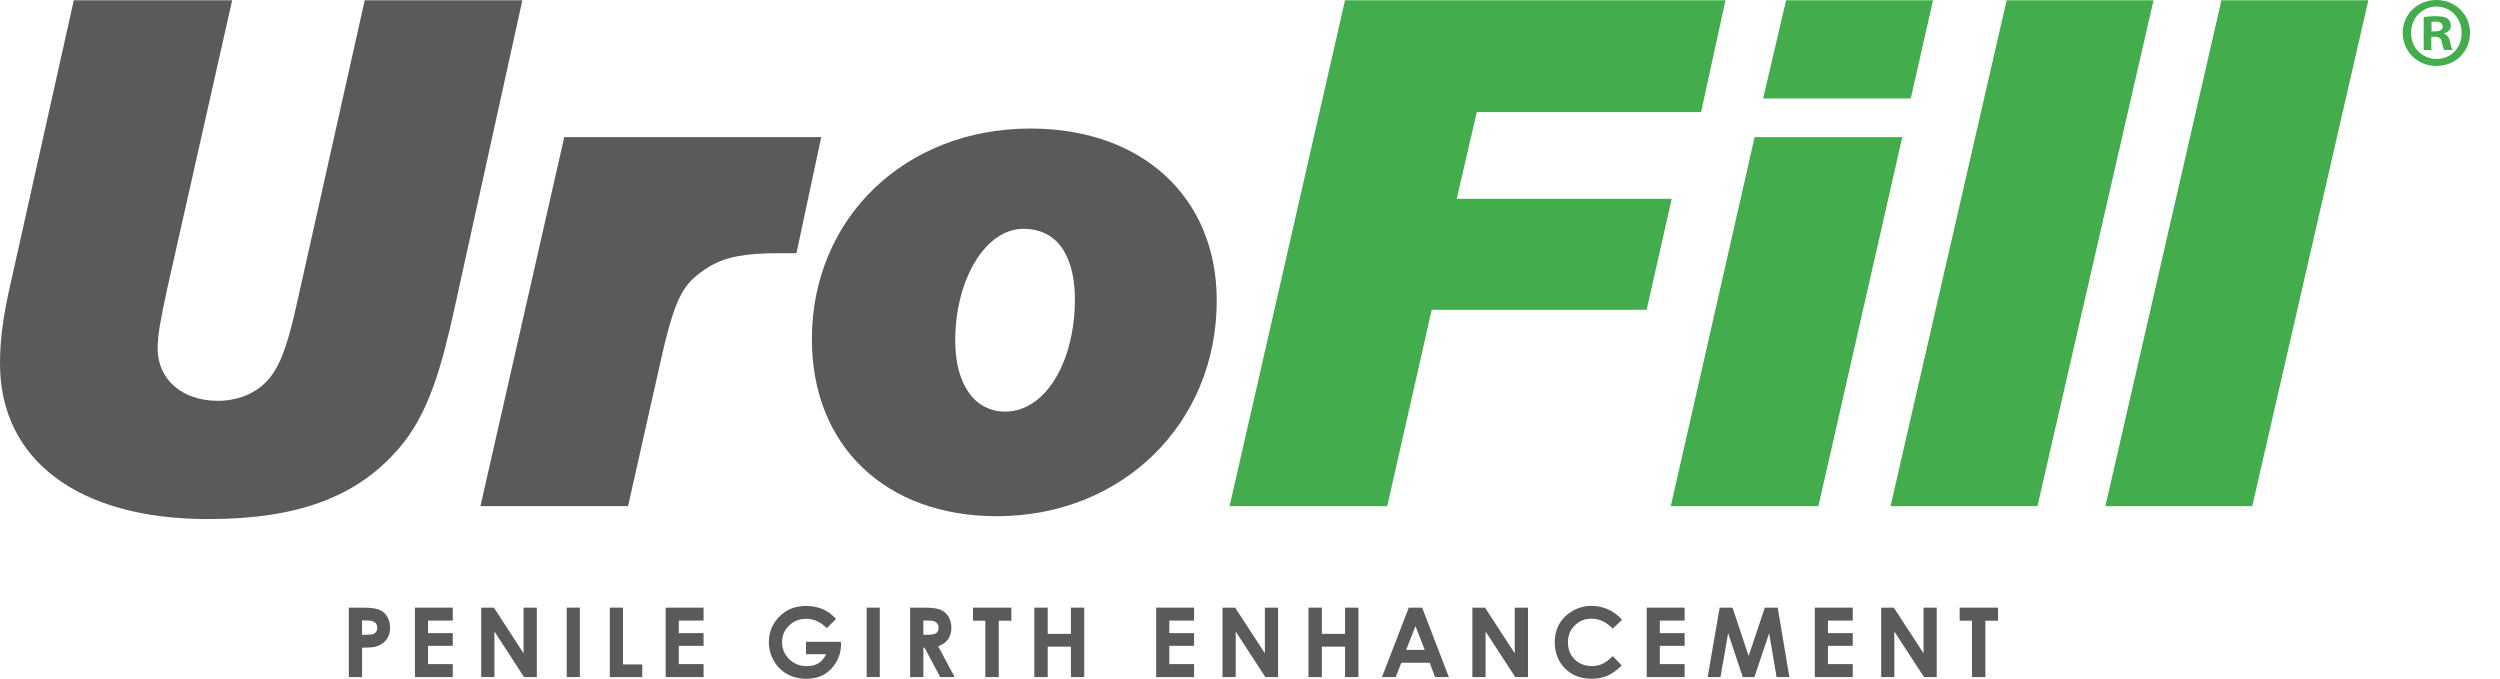 <?xml version="1.0" encoding="UTF-8"?>
<svg id="Camada_1" data-name="Camada 1" xmlns="http://www.w3.org/2000/svg" version="1.1" xmlns:xlink="http://www.w3.org/1999/xlink" viewBox="0 0 699.18 189.85">
  <defs>
    <style>
      .cls-1 {
        fill: #43ac4c;
      }

      .cls-1, .cls-2, .cls-3 {
        stroke-width: 0px;
      }

      .cls-2 {
        fill: none;
      }

      .cls-3 {
        fill: #595a5b;
      }

      .cls-4 {
        clip-path: url(#clippath);
      }
    </style>
    <clipPath id="clippath">
      <rect class="cls-2" width="699.18" height="189.85"/>
    </clipPath>
  </defs>
  <g class="cls-4">
    <path class="cls-3" d="M97.55,169.94h3.92c2.12,0,3.65.2,4.59.59.94.39,1.68,1.02,2.22,1.9.54.88.81,1.93.81,3.15,0,1.35-.35,2.48-1.06,3.38-.71.9-1.67,1.52-2.88,1.87-.71.2-2.01.3-3.89.3v8.22h-3.7v-19.42ZM101.25,177.53h1.17c.92,0,1.57-.07,1.93-.2.36-.13.64-.35.85-.66.21-.3.31-.67.31-1.11,0-.75-.29-1.3-.87-1.64-.42-.26-1.21-.39-2.35-.39h-1.04v3.99Z"/>
    <polygon class="cls-3" points="116.04 169.94 126.63 169.94 126.63 173.56 119.71 173.56 119.71 177.07 126.63 177.07 126.63 180.62 119.71 180.62 119.71 185.73 126.63 185.73 126.63 189.36 116.04 189.36 116.04 169.94"/>
    <polygon class="cls-3" points="134.58 169.94 138.13 169.94 146.43 182.72 146.43 169.94 150.13 169.94 150.13 189.36 146.57 189.36 138.28 176.62 138.28 189.36 134.58 189.36 134.58 169.94"/>
    <rect class="cls-3" x="158.5" y="169.94" width="3.67" height="19.41"/>
    <polygon class="cls-3" points="170.54 169.94 174.23 169.94 174.23 185.83 179.62 185.83 179.62 189.36 170.54 189.36 170.54 169.94"/>
    <polygon class="cls-3" points="186.17 169.94 196.77 169.94 196.77 173.56 189.84 173.56 189.84 177.07 196.77 177.07 196.77 180.62 189.84 180.62 189.84 185.73 196.77 185.73 196.77 189.36 186.17 189.36 186.17 169.94"/>
    <path class="cls-3" d="M233.81,173.11l-2.6,2.57c-1.65-1.74-3.57-2.61-5.76-2.61-1.91,0-3.51.63-4.8,1.9-1.29,1.27-1.93,2.81-1.93,4.62s.67,3.46,2.01,4.76c1.34,1.3,2.99,1.95,4.95,1.95,1.28,0,2.36-.27,3.23-.81.88-.54,1.58-1.38,2.12-2.52h-5.62v-3.47h9.77l.03.82c0,1.7-.44,3.31-1.32,4.83-.88,1.52-2.02,2.68-3.42,3.49-1.4.8-3.04,1.2-4.92,1.2-2.01,0-3.81-.44-5.39-1.31-1.58-.88-2.83-2.12-3.75-3.74-.92-1.62-1.38-3.37-1.38-5.24,0-2.57.85-4.8,2.55-6.7,2.02-2.26,4.64-3.39,7.87-3.39,1.69,0,3.27.31,4.74.94,1.24.53,2.45,1.43,3.64,2.72"/>
    <rect class="cls-3" x="242.38" y="169.94" width="3.67" height="19.41"/>
    <path class="cls-3" d="M254.55,169.94h3.91c2.14,0,3.67.19,4.58.58.91.38,1.64,1.02,2.2,1.91.55.89.83,1.94.83,3.15,0,1.28-.31,2.34-.92,3.2-.61.86-1.53,1.51-2.77,1.95l4.6,8.63h-4.04l-4.36-8.22h-.34v8.22h-3.7v-19.42ZM258.24,177.53h1.16c1.17,0,1.98-.15,2.43-.46.44-.31.66-.82.66-1.54,0-.42-.11-.79-.33-1.1-.22-.31-.51-.54-.88-.68-.37-.14-1.04-.21-2.03-.21h-1.01v3.99Z"/>
    <polygon class="cls-3" points="272.12 169.94 282.85 169.94 282.85 173.59 279.32 173.59 279.32 189.36 275.57 189.36 275.57 173.59 272.12 173.59 272.12 169.94"/>
    <polygon class="cls-3" points="289.27 169.94 293.02 169.94 293.02 177.27 299.5 177.27 299.5 169.94 303.23 169.94 303.23 189.36 299.5 189.36 299.5 180.85 293.02 180.85 293.02 189.36 289.27 189.36 289.27 169.94"/>
    <polygon class="cls-3" points="323.35 169.94 333.95 169.94 333.95 173.56 327.02 173.56 327.02 177.07 333.95 177.07 333.95 180.62 327.02 180.62 327.02 185.73 333.95 185.73 333.95 189.36 323.35 189.36 323.35 169.94"/>
    <polygon class="cls-3" points="341.9 169.94 345.44 169.94 353.75 182.72 353.75 169.94 357.44 169.94 357.44 189.36 353.89 189.36 345.59 176.62 345.59 189.36 341.9 189.36 341.9 169.94"/>
    <polygon class="cls-3" points="365.94 169.94 369.69 169.94 369.69 177.27 376.17 177.27 376.17 169.94 379.91 169.94 379.91 189.36 376.17 189.36 376.17 180.85 369.69 180.85 369.69 189.36 365.94 189.36 365.94 169.94"/>
    <path class="cls-3" d="M393.98,169.94h3.75l7.47,19.41h-3.84l-1.52-4h-7.92l-1.58,4h-3.84l7.49-19.41ZM395.87,175.09l-2.61,6.66h5.19l-2.59-6.66Z"/>
    <polygon class="cls-3" points="411.78 169.94 415.32 169.94 423.63 182.72 423.63 169.94 427.33 169.94 427.33 189.36 423.77 189.36 415.48 176.62 415.48 189.36 411.78 189.36 411.78 169.94"/>
    <path class="cls-3" d="M453.61,173.36l-2.58,2.46c-1.76-1.86-3.74-2.79-5.93-2.79-1.85,0-3.42.63-4.69,1.9-1.27,1.27-1.91,2.83-1.91,4.69,0,1.29.28,2.44.84,3.45.56,1,1.36,1.79,2.39,2.36,1.03.57,2.17.86,3.43.86,1.07,0,2.05-.2,2.94-.6.89-.4,1.86-1.13,2.93-2.19l2.51,2.61c-1.43,1.4-2.79,2.37-4.06,2.91-1.28.54-2.73.81-4.37.81-3.02,0-5.49-.96-7.41-2.87-1.92-1.91-2.88-4.37-2.88-7.36,0-1.93.44-3.66,1.31-5.16s2.13-2.71,3.76-3.63c1.63-.92,3.39-1.37,5.27-1.37,1.6,0,3.14.34,4.63,1.02,1.48.67,2.76,1.64,3.83,2.88"/>
    <polygon class="cls-3" points="460.54 169.94 471.14 169.94 471.14 173.56 464.21 173.56 464.21 177.07 471.14 177.07 471.14 180.62 464.21 180.62 464.21 185.73 471.14 185.73 471.14 189.36 460.54 189.36 460.54 169.94"/>
    <polygon class="cls-3" points="480.94 169.94 484.54 169.94 489.04 183.48 493.58 169.94 497.18 169.94 500.44 189.36 496.86 189.36 494.78 177.1 490.66 189.36 487.4 189.36 483.31 177.1 481.18 189.36 477.58 189.36 480.94 169.94"/>
    <polygon class="cls-3" points="507.56 169.94 518.16 169.94 518.16 173.56 511.23 173.56 511.23 177.07 518.16 177.07 518.16 180.62 511.23 180.62 511.23 185.73 518.16 185.73 518.16 189.36 507.56 189.36 507.56 169.94"/>
    <polygon class="cls-3" points="526.11 169.94 529.65 169.94 537.96 182.72 537.96 169.94 541.65 169.94 541.65 189.36 538.1 189.36 529.8 176.62 529.8 189.36 526.11 189.36 526.11 169.94"/>
    <polygon class="cls-3" points="548.06 169.94 558.79 169.94 558.79 173.59 555.25 173.59 555.25 189.36 551.5 189.36 551.5 173.59 548.06 173.59 548.06 169.94"/>
    <path class="cls-3" d="M127.07,86.45c-3.61,16.24-7.21,29.46-15.63,39.08-11.64,13.43-28.07,19.64-53.31,19.64C22.04,145.17,0,128.73,0,101.68c0-6.41.8-13.02,3.02-22.65L20.64.08h44.29l-18.23,80.96c-2.01,9.42-2.61,12.83-2.61,16.43,0,8.61,6.82,14.63,16.84,14.63,5.21,0,9.82-1.8,13.02-4.81,3.8-3.61,6.22-9.22,9.22-23.05L102,.08h44.09l-19.03,86.37Z"/>
    <path class="cls-3" d="M157.81,38.35l-23.45,103.21h41.29l9.41-41.89c4.01-17.43,6.22-20.64,13.22-25.05,4.62-2.81,10.23-3.81,19.45-3.81h5.01l6.94-32.46h-71.87Z"/>
    <path class="cls-3" d="M278.77,144.37c-31.07,0-51.71-19.64-51.71-49.5,0-33.87,26.06-58.92,61.13-58.92,31.27,0,52.1,19.24,52.1,48.1,0,34.46-26.45,60.32-61.52,60.32M286.18,64c-10.62,0-19.03,14.23-19.03,31.27,0,12.22,5.4,19.84,14.02,19.84,11.03,0,19.45-13.63,19.45-31.47,0-9.41-3.21-19.64-14.44-19.64"/>
    <polygon class="cls-1" points="475.75 31.34 413.02 31.34 407.41 55.59 467.54 55.59 460.52 86.65 400.41 86.65 387.97 141.56 343.88 141.56 376.16 .08 482.57 .08 475.75 31.34"/>
    <path class="cls-1" d="M508.55,141.56h-41.28l23.45-103.21h41.29l-23.45,103.21ZM534.39,27.53h-41.28L499.52.08h41.09l-6.22,27.45Z"/>
    <polygon class="cls-1" points="569.82 141.56 528.73 141.56 561.2 .08 602.28 .08 569.82 141.56"/>
    <polygon class="cls-1" points="629.89 141.56 588.82 141.56 621.27 .08 662.36 .08 629.89 141.56"/>
    <path class="cls-1" d="M690.81,9.17c0,5.2-4.08,9.28-9.39,9.28s-9.45-4.08-9.45-9.28S676.16,0,681.42,0s9.39,4.08,9.39,9.17M674.31,9.17c0,4.08,3.02,7.32,7.16,7.32s6.99-3.24,6.99-7.27-2.96-7.38-7.05-7.38-7.1,3.3-7.1,7.33M679.96,13.98h-2.12V4.81c.84-.17,2.01-.28,3.52-.28,1.73,0,2.52.28,3.19.67.5.39.9,1.12.9,2.01,0,1.01-.78,1.79-1.9,2.12v.11c.89.34,1.4,1.01,1.68,2.24.28,1.4.45,1.96.67,2.29h-2.29c-.28-.33-.45-1.17-.73-2.24-.17-1.01-.73-1.45-1.9-1.45h-1.01v3.69ZM680.02,8.78h1.01c1.17,0,2.12-.39,2.12-1.34,0-.84-.61-1.4-1.96-1.4-.56,0-.95.06-1.17.11v2.63Z"/>
  </g>
</svg>